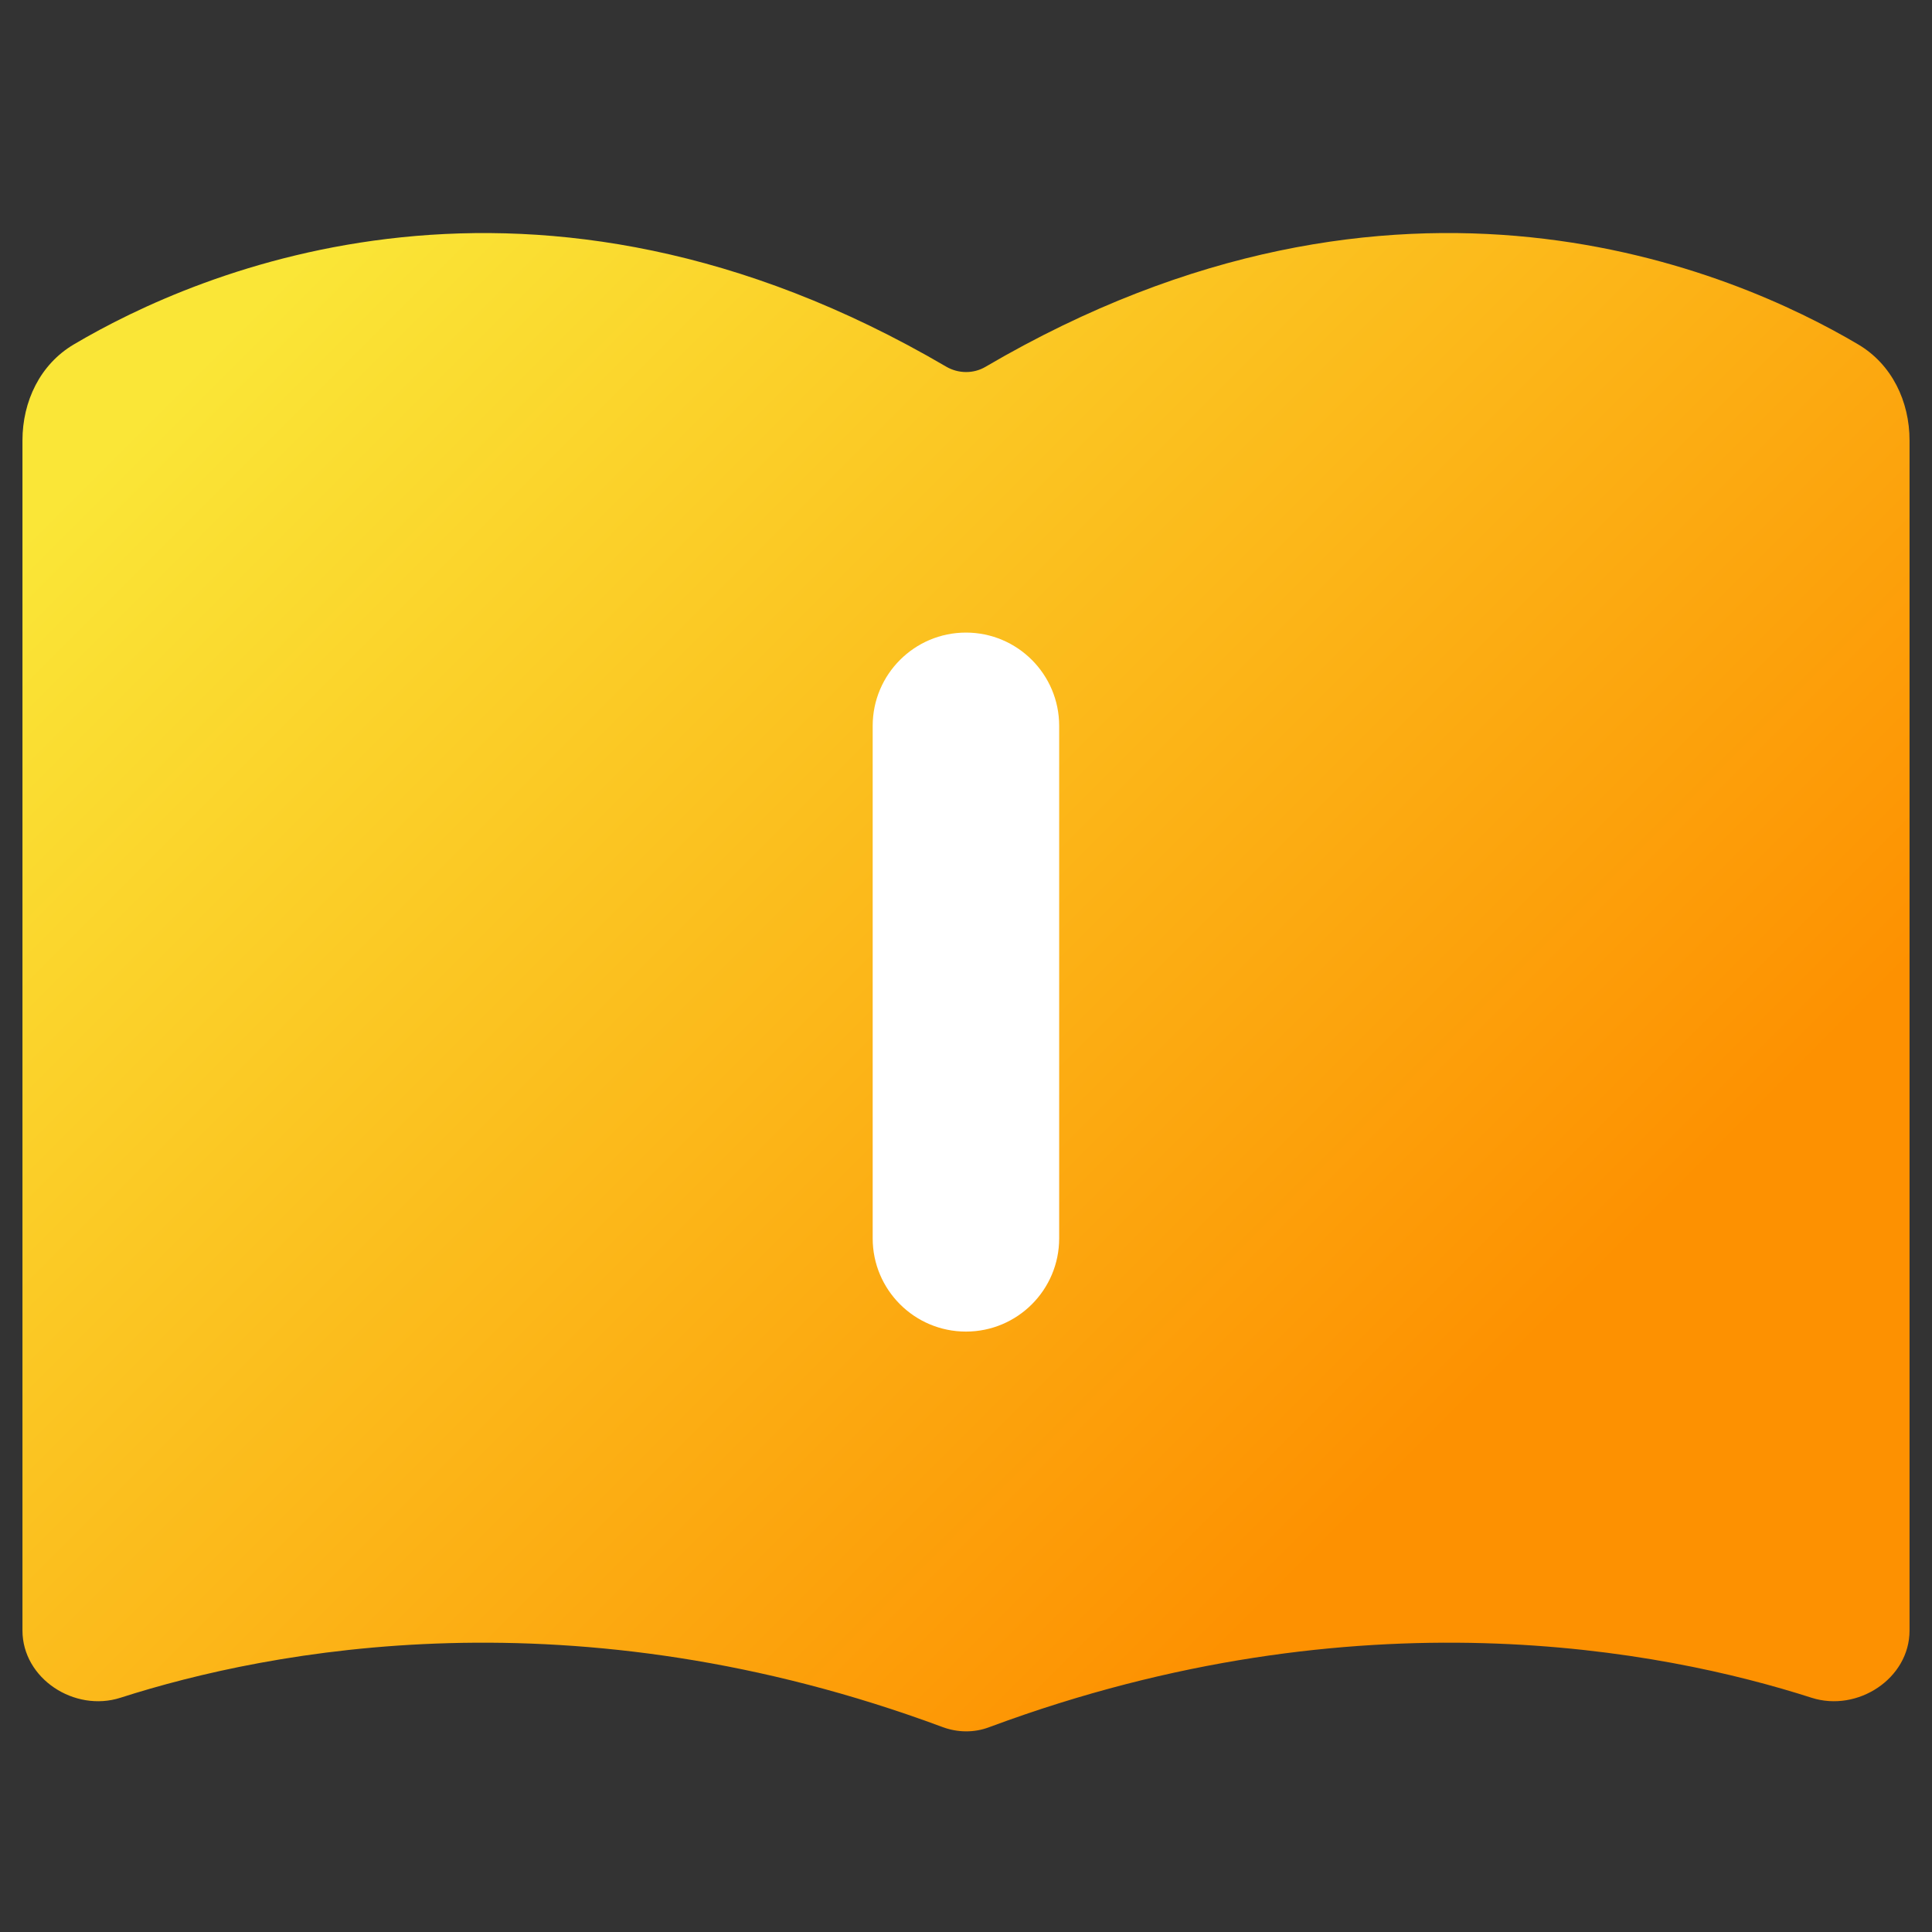 <svg width="40" height="40" viewBox="0 0 40 40" fill="none" xmlns="http://www.w3.org/2000/svg">
<rect x="0" y="0" width="40" height="40" fill="#333333" stroke="none"/>
<g clip-path="url(#clip0_3149_37852)">
<path d="M1.528 7.131C4.091 5.615 11.033 2.579 19.588 7.59C19.84 7.738 20.157 7.742 20.408 7.592C28.964 2.577 35.909 5.615 38.472 7.131C39.169 7.543 39.535 8.309 39.535 9.119V33.758C39.535 34.755 38.456 35.455 37.506 35.15C34.431 34.163 28.133 32.925 20.519 35.745L20.481 35.759C20.172 35.877 19.826 35.873 19.515 35.757C11.886 32.922 5.575 34.161 2.494 35.15C1.544 35.455 0.465 34.755 0.465 33.757V9.119C0.465 8.309 0.831 7.543 1.528 7.131Z" fill="url(#paint0_linear_3149_37852)"/>
<path d="M18.068 15.028C18.068 13.962 18.933 13.097 19.999 13.097C21.065 13.097 21.929 13.962 21.929 15.028L21.929 25.639C21.929 26.705 21.065 27.569 19.999 27.569C18.933 27.569 18.068 26.705 18.068 25.639L18.068 15.028Z" fill="white"/>
</g>
<defs>
<linearGradient id="paint0_linear_3149_37852" x1="3.219" y1="8.349" x2="27.213" y2="32.341" gradientUnits="userSpaceOnUse">
<stop stop-color="#FAE637"/>
<stop offset="1" stop-color="#FD9101"/>
</linearGradient>
<clipPath id="clip0_3149_37852">
<rect width="39.333" height="39.333" fill="white" transform="translate(0.334 0.667)"/>
</clipPath>
</defs>
</svg>
